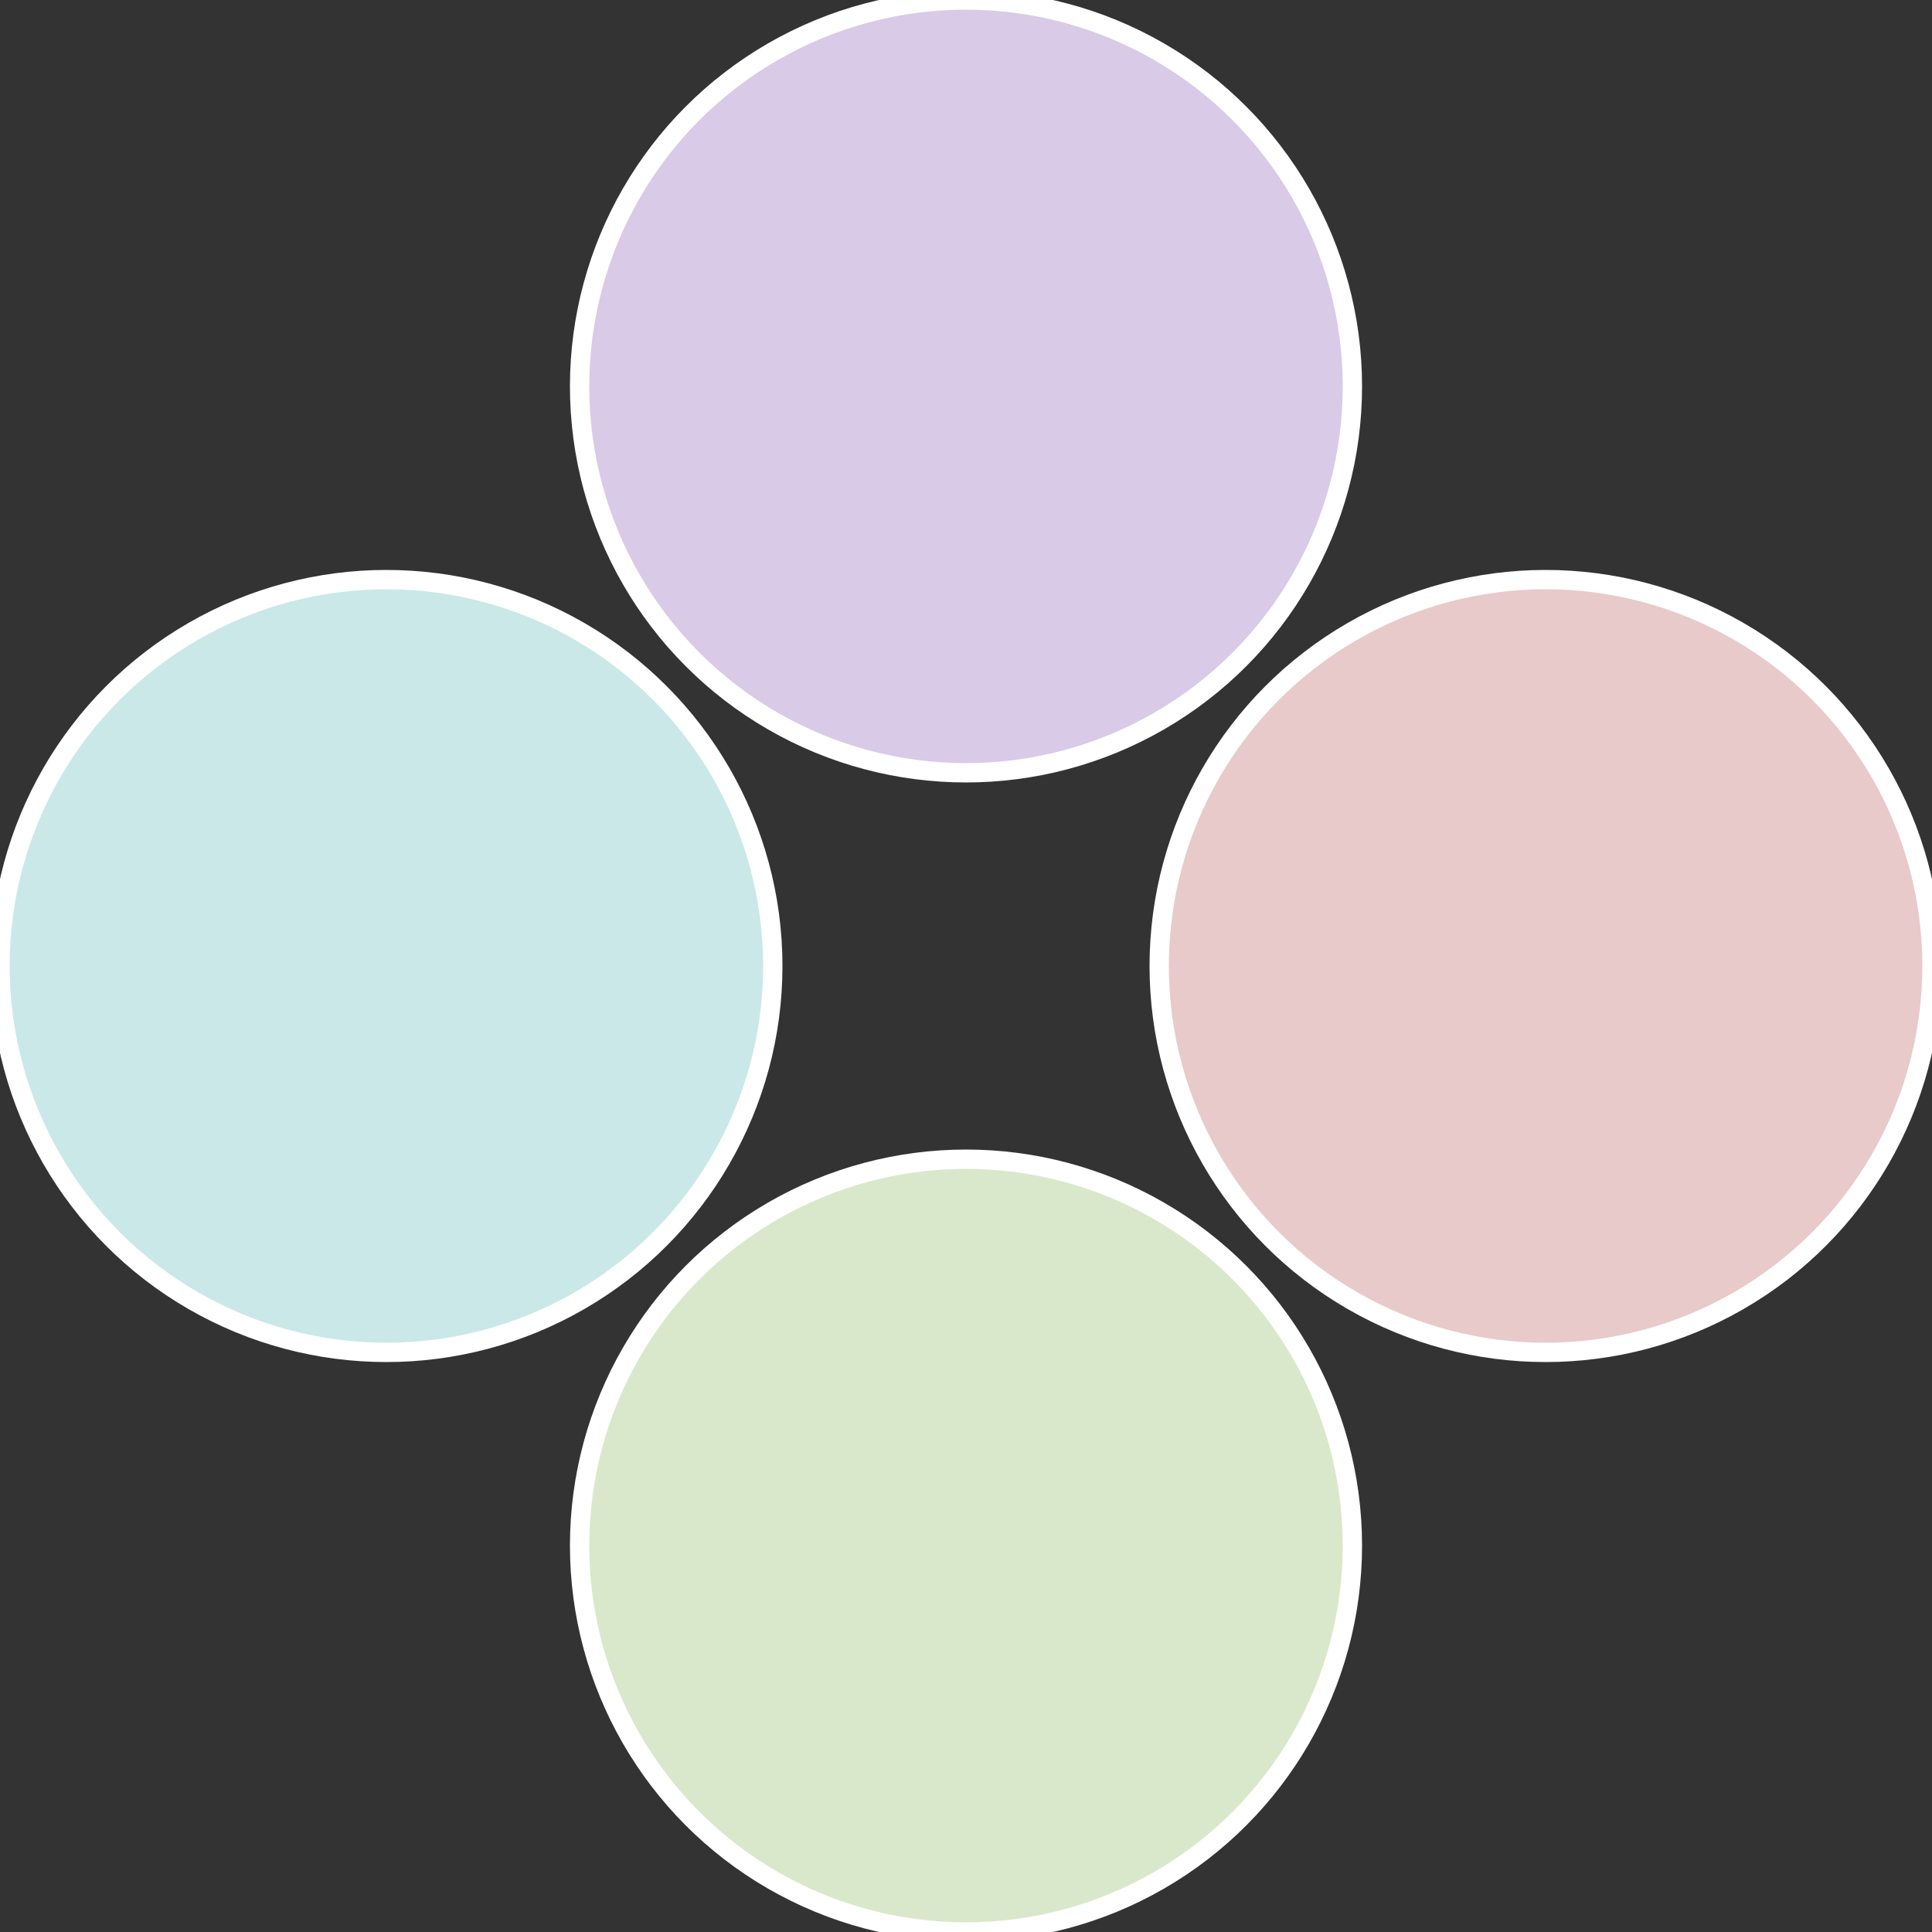 <?xml version="1.0" standalone="no"?>
<svg width="500" height="500" viewBox="-1 -1 2 2" xmlns="http://www.w3.org/2000/svg">
 
                <rect x="-1" y="-1" width="2" height="2" fill="#333333" stroke="none"/>
 
                <circle cx="0.6" cy="0" r="0.4" fill="#e8caca" stroke="#fff" stroke-width="1%" />
             
                <circle cx="3.6739403974421E-17" cy="0.6" r="0.4" fill="#d9e8ca" stroke="#fff" stroke-width="1%" />
             
                <circle cx="-0.6" cy="7.3478807948841E-17" r="0.4" fill="#cae8e8" stroke="#fff" stroke-width="1%" />
             
                <circle cx="-1.1021821192326E-16" cy="-0.6" r="0.4" fill="#d9cae8" stroke="#fff" stroke-width="1%" />
            </svg>
